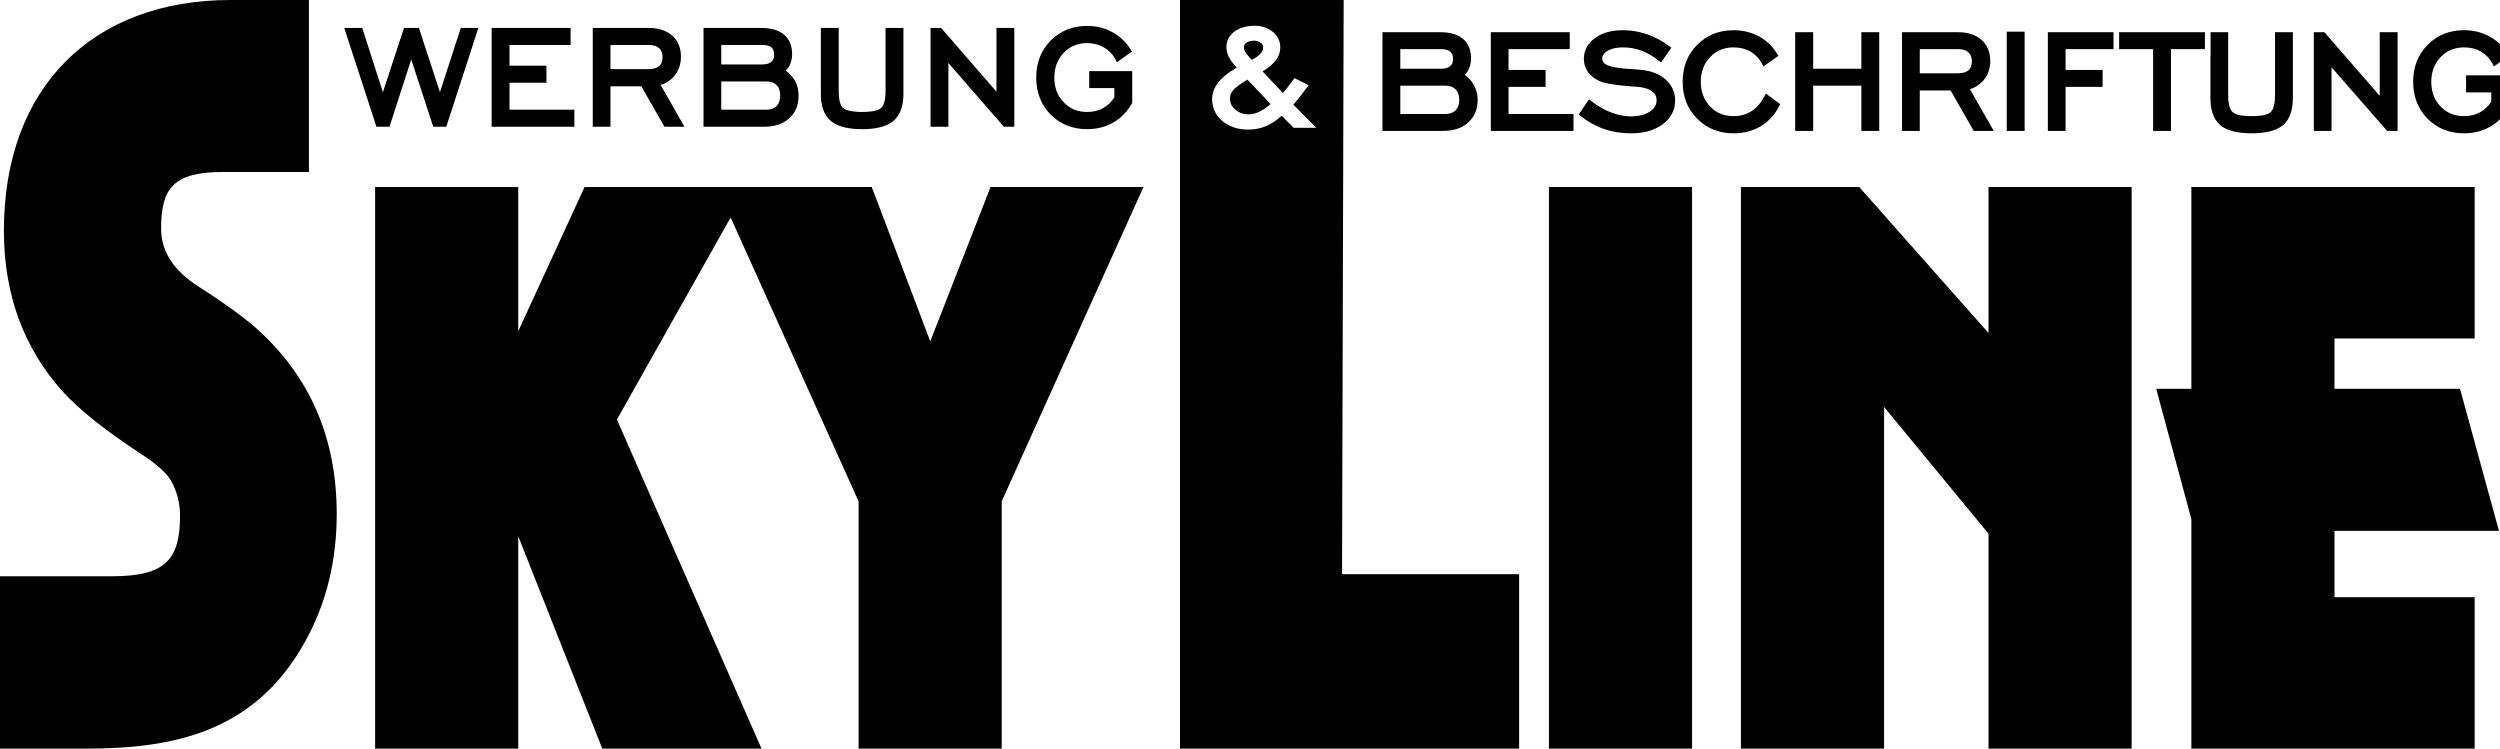 <?xml version="1.0" encoding="UTF-8" standalone="no"?>
<!DOCTYPE svg PUBLIC "-//W3C//DTD SVG 1.1//EN" "http://www.w3.org/Graphics/SVG/1.1/DTD/svg11.dtd">
<!-- Created with Vectornator (http://vectornator.io/) -->
<svg height="100%" stroke-miterlimit="10" style="fill-rule:nonzero;clip-rule:evenodd;stroke-linecap:round;stroke-linejoin:round;" version="1.1" viewBox="0 0 52789.9 15818.6" width="100%" xml:space="preserve" xmlns="http://www.w3.org/2000/svg" xmlns:vectornator="http://vectornator.io" xmlns:xlink="http://www.w3.org/1999/xlink">
<defs/>
<clipPath id="ArtboardFrame">
<rect height="15818.6" width="52789.9" x="0" y="0"/>
</clipPath>
<g clip-path="url(#ArtboardFrame)" id="Ebene_x0020_1" vectornator:layerName="Ebene_x0020_1">
<g opacity="1" vectornator:layerName="Group 1">
<path d="M8085.42 1947.63L8530.51 589.666L8845.2 589.666L9290.29 1944.8L9729.72 589.666L10101.1 589.666L9423.54 2676.23L9148.54 2676.23L8683.6 1255.89L8224.33 2676.23L7949.34 2676.23L7268.94 589.666L7648.83 589.666L8085.42 1947.63ZM10758.8 949.711L10758.8 1386.3L11538.4 1386.3L11538.4 1746.35L10758.8 1746.35L10758.8 2316.18L12128.1 2316.18L12128.1 2676.23L10381.8 2676.23L10381.8 589.666L12048.7 589.666L12048.7 949.711L10758.8 949.711ZM13951 1794.54L14452.8 2676.23L14030.4 2676.23L13542.8 1822.89L12890.7 1822.89L12890.7 2676.23L12516.5 2676.23L12516.5 589.666L13701.6 589.666C13880.2 589.666 14055.9 632.191 14194.8 751.261C14325.3 867.496 14379.1 1026.26 14379.1 1199.19C14379.1 1352.28 14333.8 1491.2 14237.4 1607.43C14158 1698.15 14061.6 1760.52 13951 1794.54ZM12890.7 1460.01L13684.5 1460.01C13763.9 1460.01 13857.5 1448.67 13919.8 1394.81C13973.7 1346.61 13990.7 1278.57 13990.7 1207.7C13990.7 1133.99 13973.7 1068.78 13917 1017.75C13857.5 963.886 13775.3 949.711 13695.9 949.711L12890.7 949.711L12890.7 1460.01ZM16593.3 1494.03C16664.1 1545.06 16726.5 1610.27 16774.7 1686.81C16837.1 1788.87 16862.6 1902.27 16862.6 2021.34C16862.6 2208.45 16803 2375.72 16664.1 2500.46C16516.7 2630.87 16329.6 2676.23 16136.8 2676.23L14855.4 2676.23L14855.4 589.666L16074.4 589.666C16241.7 589.666 16423.2 620.851 16553.6 728.581C16678.3 833.476 16726.5 983.731 16726.5 1142.49C16726.5 1227.54 16709.5 1306.92 16672.6 1383.47C16650 1423.16 16624.4 1460.01 16593.3 1494.03ZM15229.6 2316.18L16185 2316.18C16264.4 2316.18 16340.9 2299.17 16397.6 2239.64C16457.2 2180.1 16474.2 2097.89 16474.2 2018.51C16474.2 1936.29 16457.2 1856.91 16397.6 1797.38C16340.9 1737.84 16264.4 1720.83 16185 1720.83L15229.6 1720.83L15229.6 2316.18ZM15229.6 1360.79L16097.1 1360.79C16162.3 1360.79 16236 1349.45 16287.1 1306.92C16332.4 1270.07 16346.6 1216.2 16346.6 1156.67C16346.6 1102.8 16335.3 1040.43 16289.9 1000.74C16241.7 958.216 16159.5 949.711 16097.1 949.711L15229.6 949.711L15229.6 1360.79ZM17710.2 589.666L17710.2 1922.12C17710.2 2024.18 17718.7 2202.78 17801 2279.33C17888.8 2355.87 18095.8 2364.38 18206.4 2364.38C18311.3 2364.38 18521.1 2355.87 18606.1 2279.33C18688.3 2202.78 18699.7 2024.18 18699.7 1922.12L18699.7 589.666L19076.7 589.666L19076.7 1987.32C19076.7 2194.28 19031.4 2415.41 18864.1 2554.32C18691.2 2698.91 18421.8 2727.26 18206.4 2727.26C17988.1 2727.26 17718.7 2698.91 17545.8 2554.32C17378.5 2415.41 17333.2 2194.28 17333.2 1987.32L17333.2 589.666L17710.2 589.666ZM21041.4 1936.29L21041.4 589.666L21418.4 589.666L21418.4 2676.23L21197.3 2676.23L20026.4 1329.6L20026.4 2676.23L19649.4 2676.23L19649.4 589.666L19873.3 589.666L21041.4 1936.29ZM23530.5 2058.2L23530.5 1859.75L23000.4 1859.75L23000.4 1502.54L23907.6 1502.54L23907.6 2174.43L23899 2188.61C23802.7 2355.87 23672.2 2491.95 23505 2588.34C23334.9 2684.73 23150.6 2727.26 22957.8 2727.26C22657.3 2727.26 22396.5 2630.87 22183.9 2418.24C21974.1 2202.78 21880.5 1936.29 21880.5 1638.62C21880.5 1338.11 21974.1 1071.62 22186.7 856.156C22396.5 643.531 22660.2 547.141 22957.8 547.141C23142.1 547.141 23317.9 586.831 23479.5 674.716C23641.1 759.766 23771.5 881.671 23867.9 1034.76L23901.9 1088.63L23584.4 1315.43L23550.3 1247.39C23493.6 1142.49 23414.3 1060.28 23309.4 1000.74C23201.6 938.371 23082.6 910.021 22957.8 910.021C22762.2 910.021 22594.9 975.226 22461.7 1114.14C22322.8 1261.56 22263.3 1437.33 22263.3 1638.62C22263.3 1837.07 22320 2015.67 22461.7 2160.26C22594.9 2302.01 22762.2 2364.38 22957.8 2364.38C23074.1 2364.38 23187.5 2341.7 23289.5 2285C23388.7 2231.13 23468.1 2151.75 23530.5 2058.2Z" fill="#000000" fill-rule="evenodd" opacity="1" stroke="none" vectornator:layerName="path"/>
<path d="M52606.3 2148.92L52606.3 1950.47L52073.3 1950.47L52073.3 1590.42L52983.3 1590.42L52983.3 2262.32L52972 2279.33C52875.6 2443.76 52748 2582.67 52580.7 2676.23C52410.6 2772.62 52226.4 2815.14 52030.8 2815.14C51733.1 2815.14 51472.3 2718.75 51259.6 2506.13C51049.8 2293.5 50956.3 2027.01 50956.3 1726.5C50956.3 1425.99 51049.8 1159.5 51262.5 946.876C51472.3 734.251 51733.1 637.861 52030.8 637.861C52215 637.861 52393.6 677.551 52555.2 762.601C52716.8 847.651 52847.2 969.556 52943.6 1125.48L52977.6 1179.35L52660.1 1403.31L52626.1 1335.27C52569.4 1230.38 52490 1148.16 52385.1 1088.63C52277.4 1026.26 52158.3 1000.74 52030.8 1000.74C51838 1000.74 51670.7 1063.11 51537.5 1204.86C51398.5 1349.45 51339 1528.05 51339 1726.5C51339 1927.79 51395.7 2106.39 51537.5 2250.98C51670.7 2389.89 51838 2452.26 52030.8 2452.26C52149.8 2452.26 52260.4 2429.58 52365.3 2372.88C52464.5 2319.02 52543.9 2239.64 52606.3 2148.92ZM50250.4 2024.18L50250.4 680.386L50627.4 680.386L50627.4 2764.11L50406.3 2764.11L49232.6 1420.32L49232.6 2764.11L48858.4 2764.11L48858.4 680.386L49082.4 680.386L50250.4 2024.18ZM42374.7 2764.11L42374.7 669.046L42751.8 669.046L42751.8 2764.11L42374.7 2764.11ZM40537.7 1547.9L41331.5 1547.9C41410.8 1547.9 41504.4 1536.56 41566.8 1482.69C41623.5 1437.33 41637.6 1366.46 41637.6 1295.58C41637.6 1224.71 41620.6 1156.67 41563.9 1105.64C41507.2 1051.77 41422.2 1037.6 41345.6 1037.6L40537.7 1037.6L40537.7 1547.9ZM41598 1885.26L42099.7 2764.11L41677.3 2764.11L41189.7 1910.78L40537.7 1910.78L40537.7 2764.11L40163.4 2764.11L40163.4 680.386L41348.5 680.386C41527.1 680.386 41705.7 720.076 41841.8 841.981C41972.2 958.216 42026 1114.14 42026 1289.91C42026 1440.17 41980.7 1579.08 41884.3 1695.32C41804.9 1788.87 41708.5 1848.41 41598 1885.26ZM38286.7 1451.51L39304.4 1451.51L39304.4 680.386L39681.5 680.386L39681.5 2764.11L39304.4 2764.11L39304.4 1808.72L38286.7 1808.72L38286.7 2764.11L37906.8 2764.11L37906.8 680.386L38286.7 680.386L38286.7 1451.51ZM37288.8 1975.98L37592.1 2199.95L37563.7 2250.98C37473 2426.75 37342.6 2568.5 37172.5 2670.56C36999.6 2769.78 36806.8 2815.14 36608.4 2815.14C36307.8 2815.14 36047 2718.75 35837.2 2506.13C35624.6 2293.5 35531.1 2027.01 35531.1 1726.5C35531.1 1425.99 35624.6 1159.5 35837.2 946.876C36047 734.251 36310.7 637.861 36608.4 637.861C36792.6 637.861 36968.4 677.551 37132.8 762.601C37291.6 847.651 37422 969.556 37518.4 1125.48L37552.4 1179.35L37234.9 1403.31L37200.9 1335.27C37144.2 1230.38 37064.8 1148.16 36962.7 1088.63C36852.2 1026.26 36733.1 1000.74 36608.4 1000.74C36412.7 1000.74 36245.5 1063.11 36112.2 1204.86C35973.3 1349.45 35913.8 1528.05 35913.8 1726.5C35913.8 1927.79 35973.3 2103.56 36112.2 2250.98C36245.5 2389.89 36412.7 2452.26 36608.4 2452.26C36741.6 2452.26 36866.3 2421.08 36979.7 2350.2C37098.8 2276.49 37186.7 2165.93 37251.9 2044.02L37288.8 1975.98ZM33898.1 1352.28C33997.3 1425.99 34263.8 1445.84 34382.9 1454.34C34476.4 1460.01 34575.7 1465.68 34669.2 1477.02C34856.3 1496.87 35037.8 1556.4 35176.7 1683.98C35304.3 1800.21 35372.3 1947.63 35372.3 2120.57C35372.3 2333.19 35275.9 2500.46 35108.6 2625.2C34915.9 2766.95 34680.6 2815.14 34445.2 2815.14C34252.5 2815.14 34062.5 2789.63 33881.1 2727.26C33702.5 2667.72 33535.2 2574.17 33385 2457.93L33336.8 2418.24L33552.2 2097.89L33608.9 2140.41C33736.5 2239.64 33872.6 2319.02 34022.8 2375.72C34156.1 2426.75 34297.8 2457.93 34442.4 2457.93C34578.5 2457.93 34725.9 2432.42 34842.1 2353.04C34930 2296.34 34981.1 2219.79 34981.1 2114.9C34981.1 2035.52 34949.9 1978.82 34887.5 1930.62C34805.3 1868.25 34689.1 1842.74 34587 1834.23L34587 1834.23C34538.8 1828.56 34490.6 1825.73 34439.6 1822.89C34303.5 1814.39 34164.6 1800.21 34028.5 1777.53C33940.6 1763.36 33844.2 1743.51 33762 1706.66L33762 1706.66L33759.2 1703.82C33668.5 1661.3 33586.2 1598.93 33526.7 1513.88C33472.8 1431.66 33444.5 1340.94 33444.5 1244.55C33444.5 1057.44 33532.4 910.021 33682.6 802.291C33852.7 677.551 34062.5 637.861 34269.5 637.861C34439.6 637.861 34609.7 666.211 34771.3 720.076C34941.4 779.611 35097.3 861.826 35241.9 969.556L35292.9 1006.41L35074.6 1321.1L35017.9 1275.74C34910.2 1187.85 34788.3 1116.98 34657.9 1068.78C34533.1 1023.42 34405.6 1000.74 34272.3 1000.74C34158.9 1000.74 34039.8 1017.75 33943.5 1074.45C33883.9 1111.31 33832.9 1159.5 33832.9 1233.21C33832.9 1255.89 33835.7 1275.74 33847.1 1295.58C33858.4 1318.26 33878.2 1338.11 33898.1 1352.28ZM31854.1 1037.6L31854.1 1477.02L32636.5 1477.02L32636.5 1834.23L31854.1 1834.23L31854.1 2406.9L33226.2 2406.9L33226.2 2764.11L31479.8 2764.11L31479.8 680.386L33146.8 680.386L33146.8 1037.6L31854.1 1037.6ZM29569 1451.51L30433.7 1451.51C30569.8 1451.51 30683.2 1397.64 30683.2 1247.39C30683.2 1088.63 30578.3 1037.6 30433.7 1037.6L29569 1037.6L29569 1451.51ZM29569 2406.9L30521.6 2406.9C30603.8 2406.9 30677.5 2387.06 30737.1 2327.52C30793.8 2267.99 30813.6 2188.61 30813.6 2106.39C30813.6 2027.01 30793.8 1947.63 30737.1 1888.1C30677.5 1828.56 30603.8 1808.72 30521.6 1808.72L29569 1808.72L29569 2406.9ZM30932.7 1581.92C31102.8 1709.49 31202 1893.77 31202 2109.23C31202 2296.34 31142.5 2463.6 31000.7 2588.34C30856.1 2718.75 30666.2 2764.11 30473.4 2764.11L29192 2764.11L29192 680.386L30413.9 680.386C30578.3 680.386 30759.7 708.736 30890.2 819.301C31017.7 924.196 31063.1 1074.45 31063.1 1233.21C31063.1 1360.79 31020.6 1488.36 30932.7 1581.92ZM44628.6 1037.6L43616.5 1037.6L43616.5 1477.02L44398.9 1477.02L44398.9 1834.23L43616.5 1834.23L43616.5 2764.11L43242.3 2764.11L43242.3 680.386L44628.6 680.386L44628.6 1037.6ZM46559.2 1037.6L45841.9 1037.6L45841.9 2764.11L45464.9 2764.11L45464.9 1037.6L44747.6 1037.6L44747.6 680.386L46559.2 680.386L46559.2 1037.6ZM46678.3 680.386L47049.7 680.386L47049.7 2010C47049.7 2112.06 47061 2293.5 47143.2 2367.21C47228.3 2446.59 47438.1 2452.26 47545.8 2452.26C47653.5 2452.26 47863.3 2446.59 47948.4 2367.21C48027.7 2293.5 48039.1 2112.06 48039.1 2010L48039.1 680.386L48416.1 680.386L48416.1 2075.21C48416.1 2282.16 48370.8 2503.29 48206.3 2645.04C48033.4 2786.79 47761.2 2815.14 47545.8 2815.14C47330.3 2815.14 47058.2 2786.79 46885.2 2645.04C46720.8 2503.29 46675.4 2282.16 46675.4 2075.21L46675.4 1173.68L46678.3 1173.68L46678.3 680.386Z" fill="#000000" fill-rule="evenodd" opacity="1" stroke="none" vectornator:layerName="path"/>
<path d="M4870.53 0C1984.5-0.003 82.219 1814.4 82.219 4870.53C82.219 6208.65 493.274 7339.79 1321.09 8264C1664.13 8643.9 2219.79 9089.01 2982.41 9587.97C3314.1 9803.42 3532.4 9999.03 3623.12 10172C3742.19 10393.1 3801.72 10628.4 3801.72 10889.2C3801.72 11816.3 3492.73 12167.8 2372.91 12167.8L0 12167.8L0 15807.9L1817.22 15807.9C3648.63 15807.9 5378 15470.6 6441.12 13551.3C6894.72 12734.8 7110.19 11833.3 7110.19 10852.4C7110.19 9250.6 6546.02 7949.31 5417.69 6937.22C5173.88 6721.76 4771.3 6421.28 4198.62 6055.56C3668.48 5718.2 3402 5312.79 3402 4828C3402 3960.49 3671.31 3631.62 4714.59 3631.62L6523.34 3631.62L6523.34 0L4870.53 0ZM24916.8 0L24916.8 15807.9L32078 15807.9L32078 12125.3L28338.7 12125.3L28372.7 0L24916.8 0ZM26489.1 543.594C26502.8 543.533 26516.5 543.781 26529.9 544.312C26810.6 558.488 27077.1 759.765 27028.9 1068.78C27009.1 1196.36 26932.5 1301.25 26836.1 1380.62C26782.3 1428.82 26722.7 1468.53 26660.3 1508.22L27088.4 1961.81C27165 1876.76 27235.9 1788.87 27301.1 1695.31L27335.1 1649.97L27632.8 1800.22L27584.6 1862.59C27496.7 1981.66 27408.8 2100.71 27309.6 2208.44L27794.3 2698.91L27315.2 2698.91L27065.8 2443.75C26958 2540.14 26836.1 2625.19 26700 2676.22C26498.7 2749.93 26266.3 2758.45 26062.2 2693.25C25948.8 2656.39 25841 2594.01 25758.8 2506.12C25651.1 2395.56 25594.4 2248.15 25594.4 2095.06C25594.4 1882.44 25719.1 1715.17 25877.9 1587.59C25951.6 1528.06 26033.8 1477.01 26116 1428.81C26048 1355.1 25982.8 1278.57 25940.2 1187.84C25886.4 1068.77 25877.9 921.357 25943.1 805.125C26049.4 613.763 26282.8 544.498 26489.1 543.594ZM26476.1 859C26391 859 26266.3 893.014 26266.3 997.906C26266.3 1099.97 26371.2 1193.53 26433.5 1264.41C26524.3 1213.38 26640.5 1148.16 26668.8 1037.59C26697.2 921.359 26581 859.004 26476.1 859ZM26340 1681.16C26263.5 1729.35 26184.1 1777.52 26113.2 1834.22C26031 1899.42 25971.4 1973.16 25971.4 2086.56C25971.4 2208.47 26048 2304.83 26152.9 2361.53C26252.1 2418.23 26376.8 2426.76 26487.4 2398.41C26615 2364.39 26731.2 2282.17 26830.4 2197.12L26340 1681.16ZM7921 3949.16L7921 15807.9L10943.1 15807.9L10943.1 11323L12717.8 15807.9L16080.1 15807.9L13026.8 8859.38L15428.1 4592.69L18129.8 10585.9L18129.8 15807.9L21151.9 15807.9L21151.9 10585.9L24145.7 3949.16L20916.6 3949.16L19643.7 7206.56L18407.7 3949.16L15790.9 3949.16L15138.9 3949.16L12343.6 3949.16L10943.1 6993.94L10943.1 3949.16L7921 3949.16ZM32707.4 3949.16L32707.4 15807.9L35729.5 15807.9L35729.5 3949.16L32707.4 3949.16ZM36761.4 3949.16L36761.4 15807.9L39783.6 15807.9L39783.6 8592.88L41989.2 11269.1L41989.2 15807.9L45011.3 15807.9L45011.3 3949.16L41989.2 3949.16L41989.2 7030.78L39259.1 3949.16L36761.4 3949.16ZM46272.9 3949.16L46272.9 8210.16L45530.1 8210.16L46272.9 10962.9L46272.9 15807.9L52254.7 15807.9L52254.7 12610.1L49295 12610.1L49295 11209.6L52767.8 11209.6L51945.7 8210.16L49295 8210.16L49295 7147.03L52254.7 7147.03L52254.7 3949.16L46272.9 3949.16Z" fill="#000000" fill-rule="nonzero" opacity="1" stroke="none" vectornator:layerName="Curve 1"/>
</g>
</g>
</svg>
